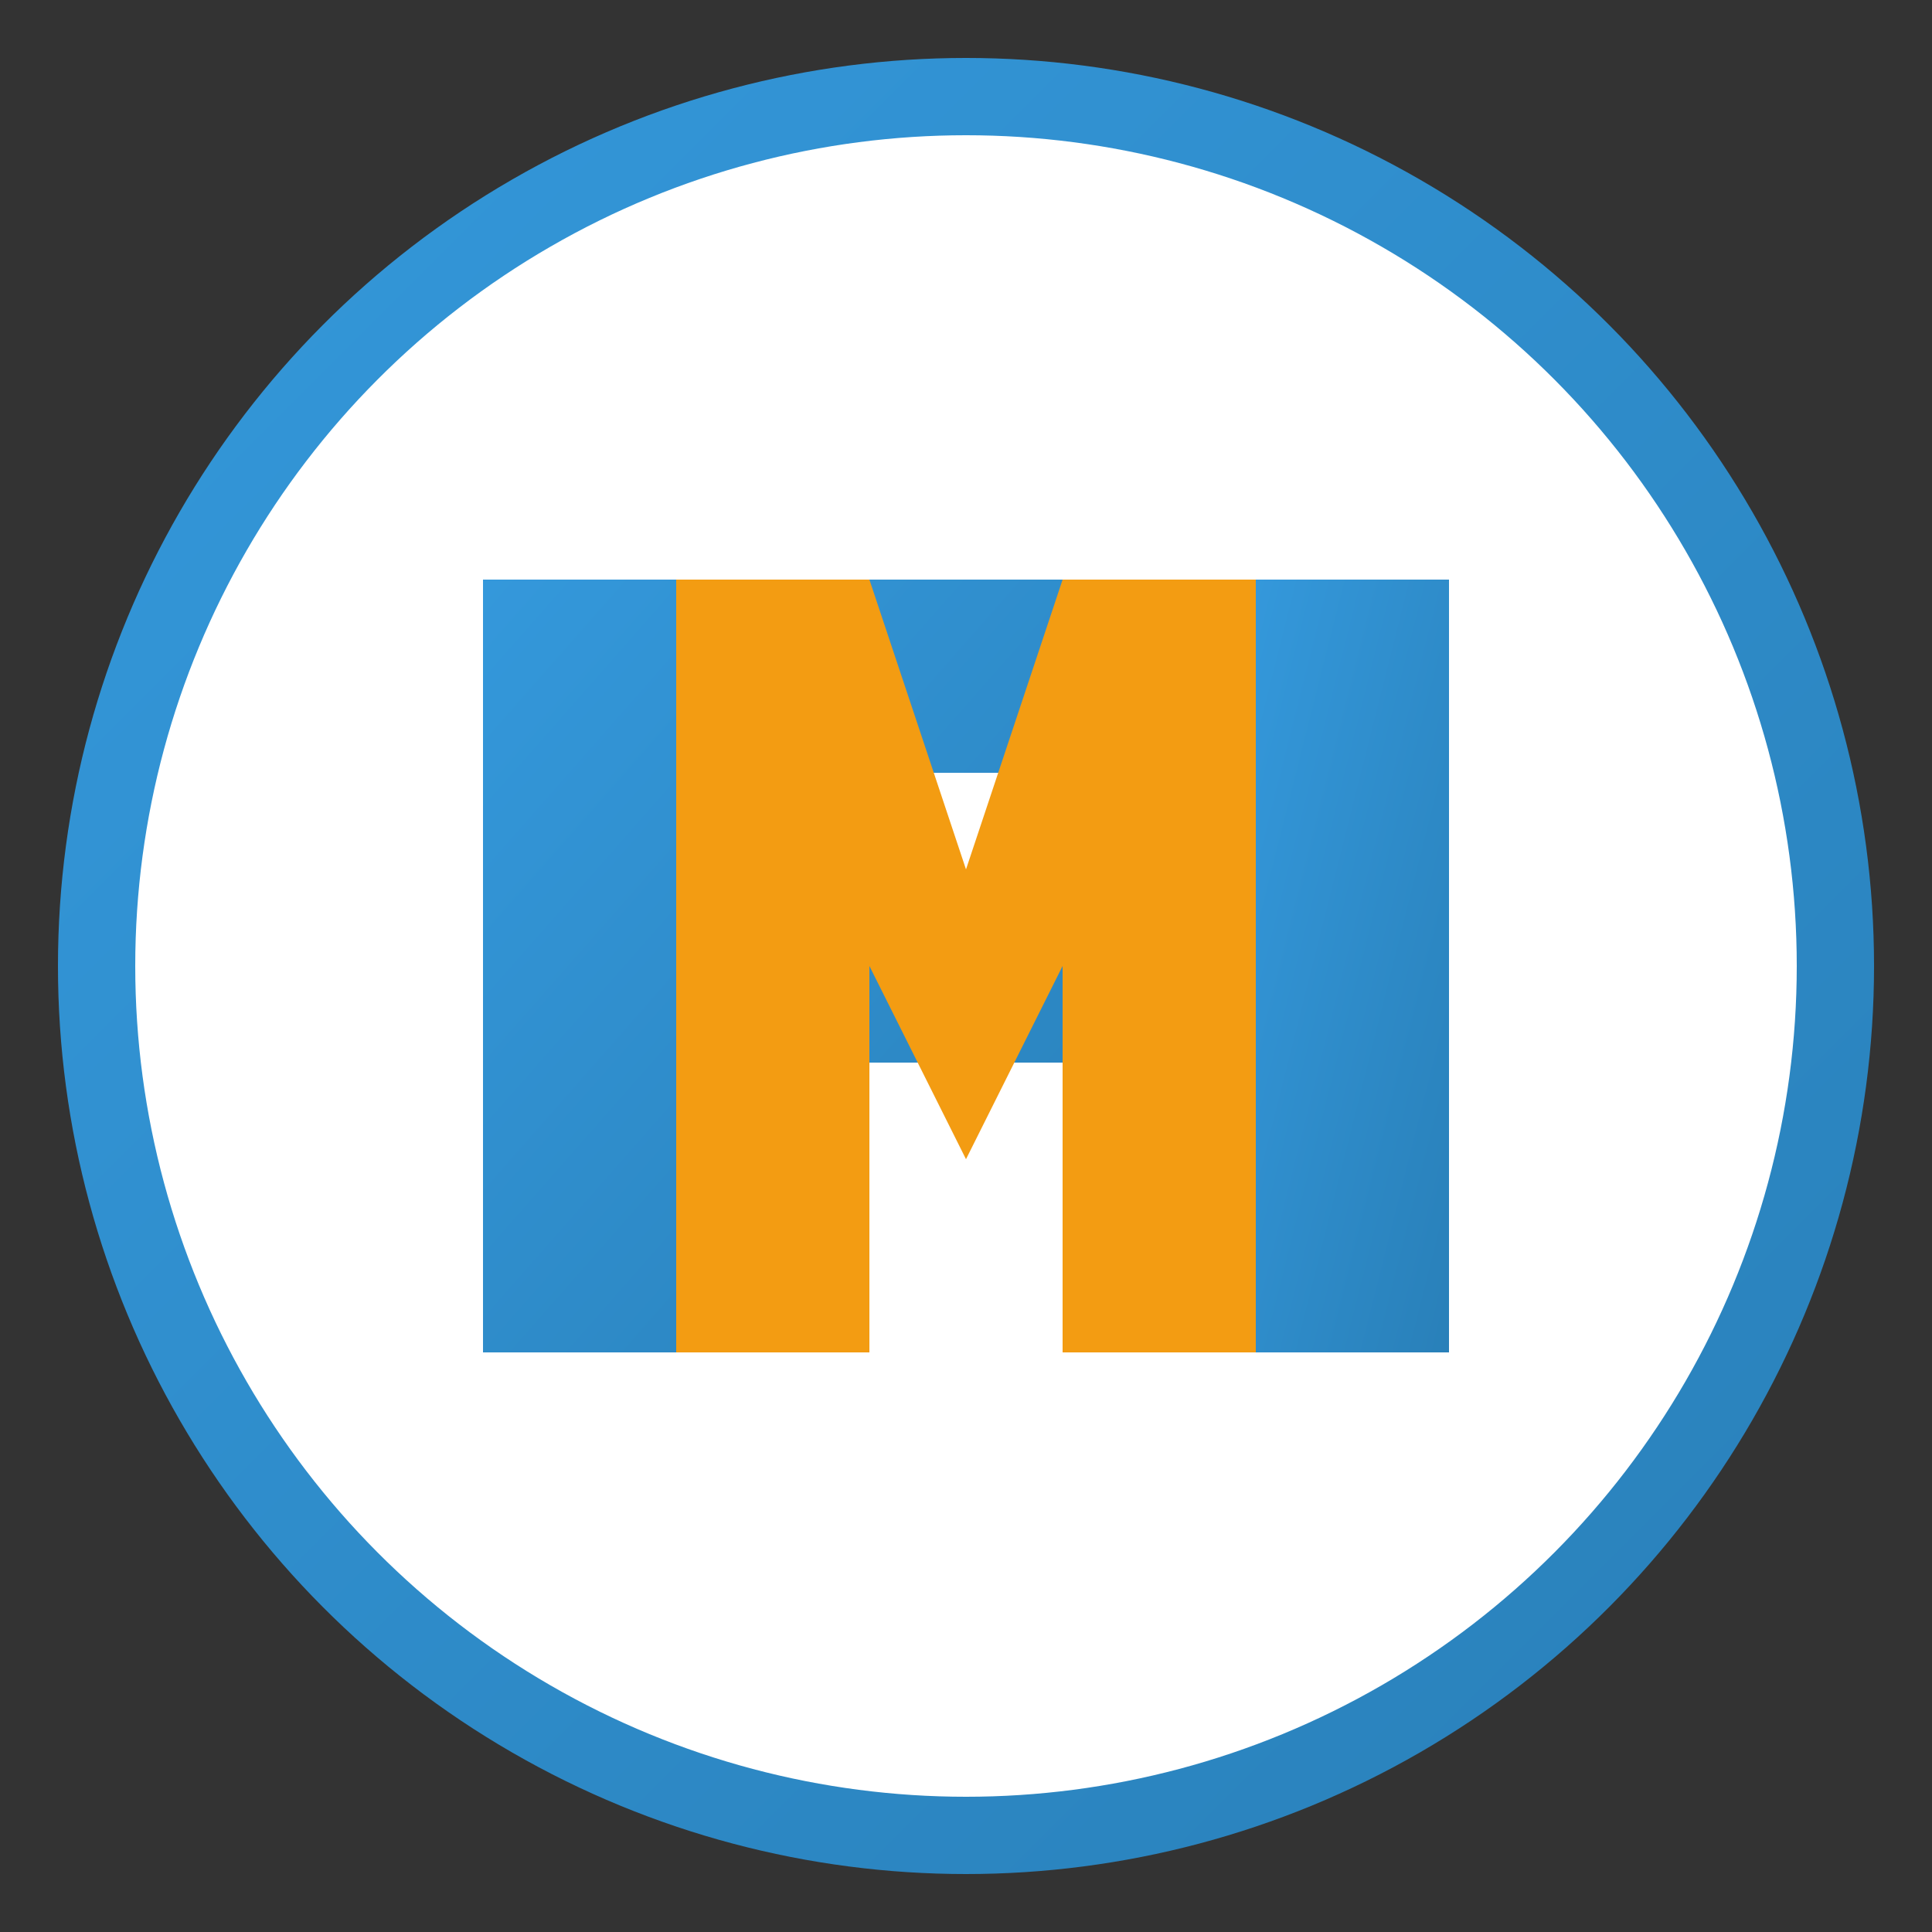 <svg xmlns="http://www.w3.org/2000/svg" width="200" height="200" viewBox="0 0 200 200">
  <rect x="0" y="0" width="200" height="200" fill="#333333" stroke="none"/>
  <defs>
    <linearGradient id="grad1" x1="0%" y1="0%" x2="100%" y2="100%">
      <stop offset="0%" style="stop-color:#3498db;stop-opacity:1" />
      <stop offset="100%" style="stop-color:#2980b9;stop-opacity:1" />
    </linearGradient>
  </defs>
  <circle cx="100" cy="100" r="90" fill="white" stroke="url(#grad1)" stroke-width="8"/>
  <g transform="translate(50, 60)">
    <path d="M0,0 L0,80 L20,80 L20,50 L60,50 L60,30 L20,30 L20,20 L70,20 L70,0 Z" fill="url(#grad1)"/>
    <path d="M80,0 L80,80 L100,80 L100,0 Z" fill="url(#grad1)"/>
  </g>
  <path d="M70,60 L70,140 L90,140 L90,100 L100,120 L110,100 L110,140 L130,140 L130,60 L110,60 L100,90 L90,60 Z" fill="#f39c12"/>
</svg>